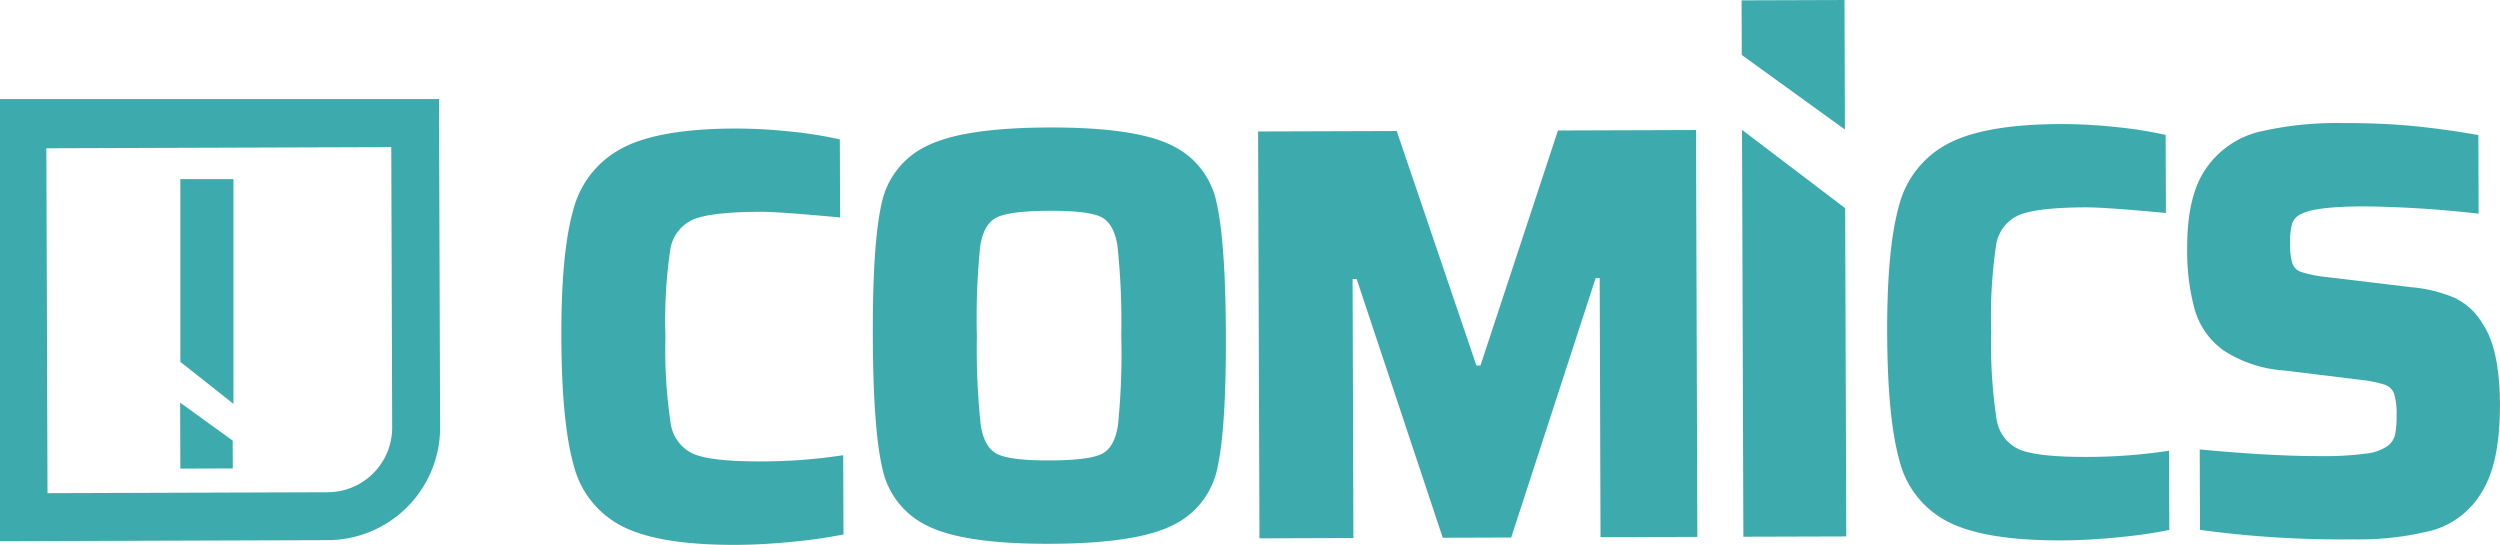 <svg xmlns="http://www.w3.org/2000/svg" width="304" height="66.254" viewBox="0 0 304 66.254"><g transform="translate(-71 -16)"><g transform="translate(71 28.046)"><path d="M99.491,5.844,99.6,39.92a7.863,7.863,0,0,1-7.837,7.89l-34.073.114-.14-41.94,41.938-.14M105.3,0H51.912V53.768l5.8-.019,34.073-.114A13.7,13.7,0,0,0,105.429,39.9l-.114-34.076Z" transform="translate(-51.912)" fill="#3daaae"/><path d="M0,27.328V0L6.459,5.108v22.22Z" transform="translate(28.39 37.064) rotate(180)" fill="#3daaae"/><path d="M.012,3.406,0,.021,6.376,0,6.4,8.024Z" transform="translate(28.306 44.938) rotate(180)" fill="#3daaae"/></g><g transform="translate(139.261 16)"><g transform="translate(0 14.969)"><g transform="translate(84.727 0.841)"><path d="M93.549,122.5l-.1-31.5-.495,0L82.688,122.536l-8.322.028L63.894,91.1l-.493,0,.1,31.5-11.425.038-.165-49.476,16.857-.055,9.687,28.516.495,0,9.425-28.581,16.786-.056.164,49.476Z" transform="translate(-51.914 -72.985)" fill="#3daaae"/></g><path d="M28.165,123.117q-3.7.375-6.937.384-9.351.03-13.816-2.255a11.435,11.435,0,0,1-5.921-7.46Q.034,108.614,0,98.259q-.032-10.21,1.424-15.395a11.806,11.806,0,0,1,5.908-7.571q4.45-2.387,13.727-2.417a62.53,62.53,0,0,1,6.833.371,48.843,48.843,0,0,1,5.971.951l.031,9.493Q26.559,83,24.185,83q-5.9.02-8.123.925a4.773,4.773,0,0,0-2.829,3.749,59.508,59.508,0,0,0-.576,10.537A59.468,59.468,0,0,0,13.3,108.75a4.764,4.764,0,0,0,2.854,3.729q2.229.893,8.128.872a65.559,65.559,0,0,0,9.993-.753l.033,9.637A59.924,59.924,0,0,1,28.165,123.117Z" transform="translate(0 -72.215)" fill="#3daaae"/><path d="M29.919,121.28a9.978,9.978,0,0,1-5.561-6.993q-1.132-4.814-1.168-16.106T24.253,82.07a9.975,9.975,0,0,1,5.513-7.03Q34.18,72.831,44.609,72.8t14.857,2.142a9.878,9.878,0,0,1,5.522,6.993q1.094,4.814,1.133,16.1T65.1,114.151a9.872,9.872,0,0,1-5.476,7.03q-4.417,2.206-14.844,2.242T29.919,121.28ZM51,112.508q1.578-.762,2-3.5a86.9,86.9,0,0,0,.4-10.931,86.7,86.7,0,0,0-.468-10.929q-.442-2.73-2.025-3.483t-6.259-.733q-4.675.015-6.327.776T36.242,87.28a87.031,87.031,0,0,0-.4,10.86A87.384,87.384,0,0,0,36.313,109q.442,2.8,2.1,3.554t6.332.733Q49.416,113.268,51,112.508Z" transform="translate(14.685 -72.267)" fill="#3daaae"/><path d="M126.822,122.79q-3.705.372-6.939.382-9.348.032-13.815-2.253a11.433,11.433,0,0,1-5.921-7.46q-1.457-5.172-1.491-15.529-.032-10.21,1.424-15.395a11.8,11.8,0,0,1,5.906-7.569q4.452-2.387,13.727-2.419a62.947,62.947,0,0,1,6.833.372,49.237,49.237,0,0,1,5.972.95l.031,9.493q-7.336-.692-9.712-.687-5.9.02-8.122.926a4.768,4.768,0,0,0-2.829,3.749,59.493,59.493,0,0,0-.576,10.537,59.266,59.266,0,0,0,.647,10.532,4.765,4.765,0,0,0,2.852,3.731q2.231.891,8.128.872a65.99,65.99,0,0,0,9.994-.753l.031,9.636A59.442,59.442,0,0,1,126.822,122.79Z" transform="translate(62.564 -72.431)" fill="#3daaae"/><path d="M122.563,121.939l-.031-9.78q8.775.831,14.815.812a37.92,37.92,0,0,0,5.392-.306,5.643,5.643,0,0,0,2.659-.943,2.427,2.427,0,0,0,.9-1.406,11.69,11.69,0,0,0,.172-2.338,8.4,8.4,0,0,0-.3-2.588,1.833,1.833,0,0,0-1.155-1.108,15.621,15.621,0,0,0-3.023-.6l-9.136-1.118A15.433,15.433,0,0,1,125.4,100.1a9.332,9.332,0,0,1-3.469-4.914,26.919,26.919,0,0,1-.923-7.548q-.022-6.4,2.341-9.717a11.031,11.031,0,0,1,6.35-4.373,41.315,41.315,0,0,1,10.171-1.075q4.531-.015,8.307.333t8.239,1.122l.031,9.564a134.576,134.576,0,0,0-14.026-.888q-5.752.02-7.476.888a2.042,2.042,0,0,0-1.183,1.228,7.65,7.65,0,0,0-.243,2.229,8.943,8.943,0,0,0,.26,2.551,1.714,1.714,0,0,0,1.082,1.075,14.215,14.215,0,0,0,2.915.6l10.5,1.259a17.479,17.479,0,0,1,5.218,1.277,7.844,7.844,0,0,1,3.426,3.153q2.1,3.087,2.119,9.846.022,7.048-2.194,10.613a10.253,10.253,0,0,1-5.954,4.657,35.9,35.9,0,0,1-9.7,1.112A126.544,126.544,0,0,1,122.563,121.939Z" transform="translate(76.694 -72.477)" fill="#3daaae"/></g><path d="M87.915,122.449,87.75,72.973,100.294,82.5l.134,39.912Z" transform="translate(55.818 -57.183)" fill="#3daaae"/><path d="M87.741,70.115l-.023-6.644,12.514-.041.051,15.749Z" transform="translate(55.798 -63.429)" fill="#3daaae"/></g></g></svg>